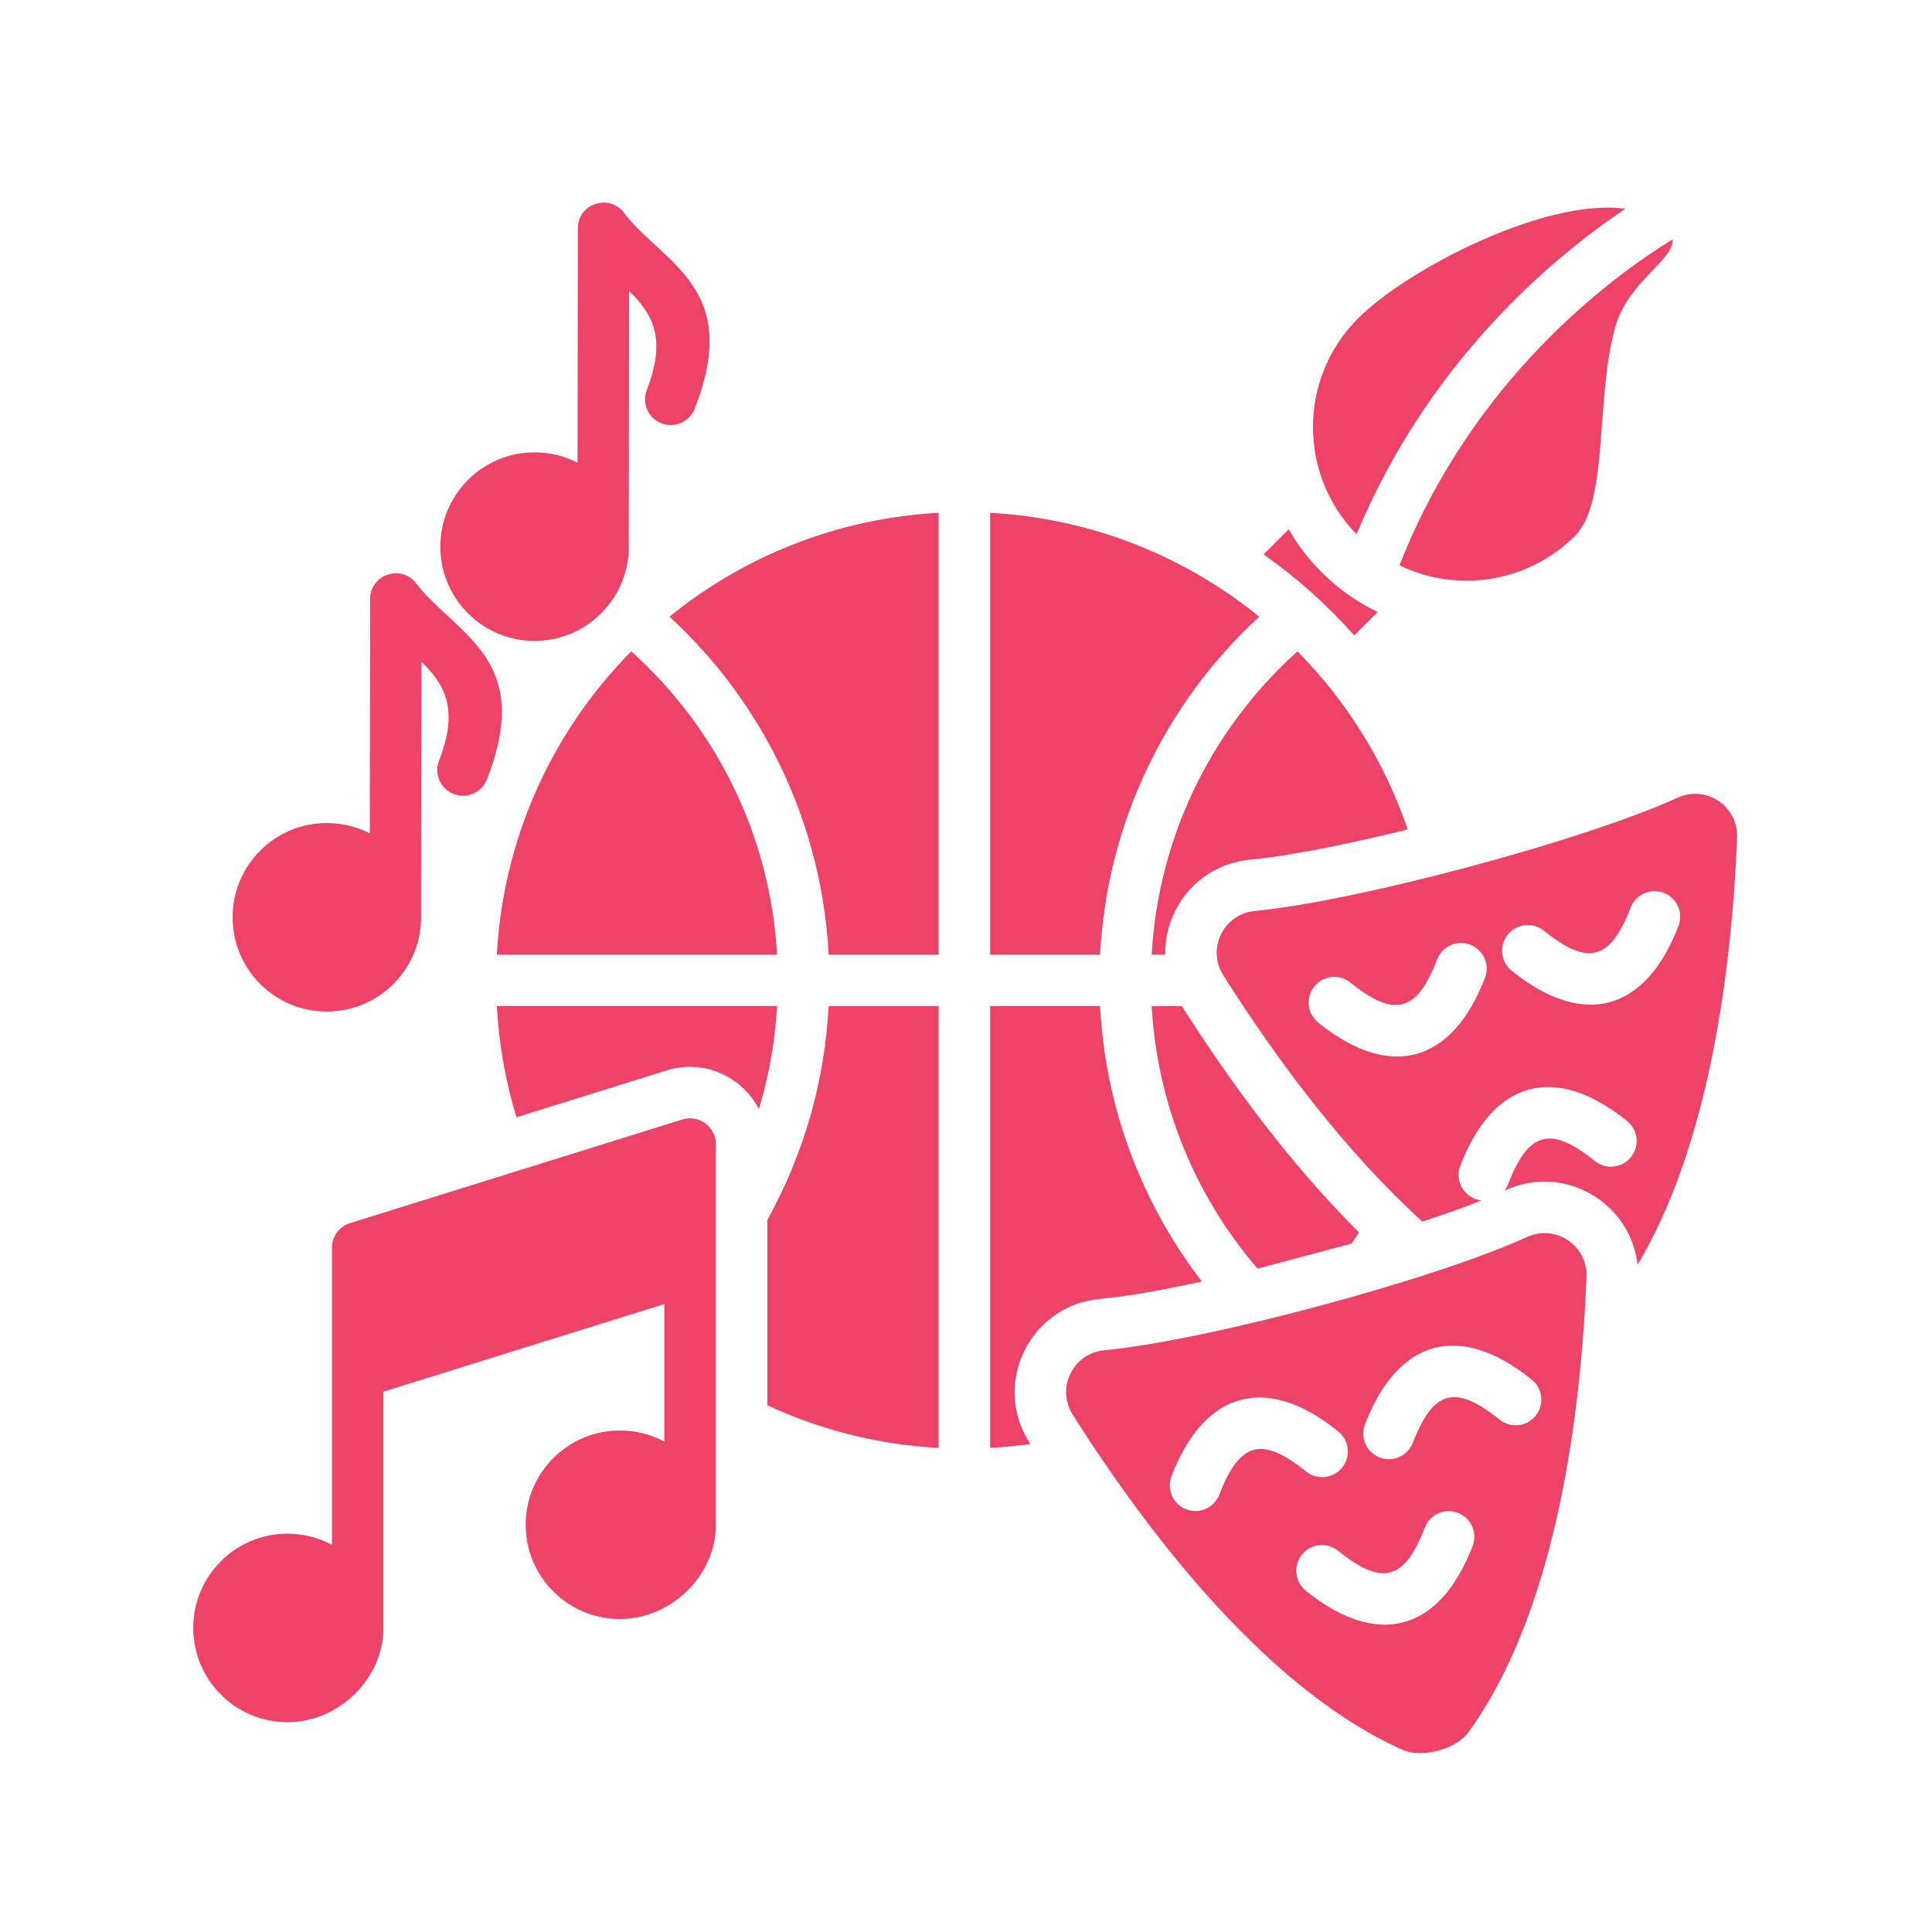 <svg xmlns="http://www.w3.org/2000/svg" xmlns:xlink="http://www.w3.org/1999/xlink" width="500" zoomAndPan="magnify" viewBox="0 0 375 375" height="500" preserveAspectRatio="xMidYMid meet" version="1.0"><defs><clipPath id="800bf95c54"><path d="M 37.5 39 L 337.5 39 L 337.5 341 L 37.5 341 Z M 37.5 39 " clip-rule="nonzero"/></clipPath></defs><g clip-path="url(#800bf95c54)"><path fill="#ee4266" d="M 129.949 119.695 C 144.367 107.992 162.434 100.609 182.184 99.539 L 182.184 185.289 L 160.84 185.289 C 159.543 160.195 148.445 136.699 129.949 119.695 Z M 337.168 162.586 C 336.023 190.828 331.102 223.34 317.84 245.492 C 316.547 233.496 303.707 225.773 292.242 231.004 L 292.016 231.109 C 292.309 230.73 292.551 230.305 292.73 229.832 C 296.684 219.531 301.059 218.496 309.562 225.352 C 311.707 227.074 314.848 226.734 316.574 224.59 C 318.297 222.441 317.957 219.305 315.812 217.578 C 301.891 206.355 289.832 209.605 283.438 226.277 C 282.266 229.332 284.352 232.656 287.551 233.004 C 283.781 234.512 279.895 235.848 276.094 237.105 C 261.324 223.73 248.051 206.074 237.445 189.309 C 234.176 184.145 237.484 177.398 243.566 176.816 C 263.547 174.902 307.359 163.164 325.621 154.832 C 331.18 152.293 337.418 156.484 337.168 162.586 Z M 285.371 183.352 C 282.805 182.371 279.93 183.656 278.945 186.223 C 274.996 196.527 270.621 197.562 262.117 190.707 C 259.973 188.98 256.832 189.32 255.105 191.469 C 253.383 193.613 253.723 196.754 255.867 198.48 C 269.742 209.695 281.848 206.453 288.242 189.777 C 289.227 187.211 287.938 184.336 285.371 183.352 Z M 322.926 173.289 C 320.359 172.309 317.484 173.594 316.504 176.16 C 312.551 186.465 308.18 187.5 299.672 180.645 C 297.527 178.918 294.387 179.258 292.66 181.406 C 290.938 183.555 291.277 186.691 293.422 188.418 C 307.297 199.633 319.402 196.391 325.797 179.715 C 326.781 177.148 325.496 174.273 322.926 173.289 Z M 96.438 195.289 C 96.844 202.754 98.148 209.98 100.25 216.859 L 129.484 207.738 C 136.707 205.484 144.098 209.055 147.301 215.25 C 149.227 208.887 150.434 202.199 150.828 195.285 L 96.438 195.285 Z M 122.531 126.422 C 107.406 141.73 97.68 162.379 96.438 185.289 L 150.828 185.289 C 149.535 162.633 139.402 141.605 122.531 126.422 Z M 103.766 124.395 C 114.168 124.395 122.508 115.676 122.043 105.273 L 122.109 56.48 C 126.422 60.699 129.562 65.43 125.539 75.691 C 124.535 78.258 125.805 81.152 128.371 82.156 C 130.938 83.156 133.832 81.891 134.836 79.324 C 141.957 61.156 134.664 54.441 126.84 47.234 C 124.797 45.355 122.707 43.43 121.148 41.336 C 118.309 37.52 112.168 39.5 112.164 44.305 L 112.102 89.809 C 109.602 88.527 106.77 87.801 103.766 87.801 C 93.664 87.801 85.469 95.996 85.469 106.098 C 85.469 116.199 93.66 124.395 103.766 124.395 Z M 132.465 217.285 L 68.23 237.324 C 66.047 237.863 64.426 239.832 64.426 242.18 L 64.426 299.836 C 61.859 298.461 58.922 297.684 55.809 297.684 C 45.703 297.684 37.512 305.875 37.512 315.977 C 37.512 326.082 45.703 334.273 55.809 334.273 C 65.688 334.273 74.426 325.891 74.426 315.977 L 74.426 270.121 L 128.949 253.109 L 128.949 279.812 C 126.379 278.438 123.445 277.656 120.328 277.656 C 110.227 277.656 102.031 285.848 102.031 295.953 C 102.031 306.055 110.227 314.246 120.328 314.246 C 130.207 314.246 138.949 305.863 138.949 295.953 L 138.949 222.051 C 138.945 218.703 135.656 216.289 132.465 217.285 Z M 63.445 196.34 C 73.848 196.34 82.188 187.621 81.723 177.223 L 81.789 128.43 C 86.102 132.645 89.242 137.375 85.219 147.637 C 84.215 150.203 85.484 153.098 88.051 154.102 C 90.617 155.105 93.512 153.836 94.516 151.27 C 101.637 133.105 94.344 126.391 86.52 119.184 C 84.477 117.301 82.387 115.375 80.828 113.285 C 77.988 109.469 71.848 111.449 71.844 116.254 L 71.781 161.754 C 69.281 160.473 66.449 159.75 63.445 159.75 C 53.34 159.75 45.148 167.941 45.148 178.043 C 45.148 188.148 53.34 196.34 63.445 196.34 Z M 148.945 236.77 L 148.945 272.754 C 159.141 277.492 170.363 280.395 182.184 281.035 L 182.184 195.289 L 160.84 195.289 C 160.086 209.852 156.023 224.031 148.945 236.77 Z M 273.238 160.992 C 268.77 147.859 261.375 136.078 251.836 126.422 C 234.965 141.605 224.832 162.633 223.539 185.289 L 226.168 185.289 C 226.02 176.305 232.648 167.816 242.613 166.863 C 251.645 166 264.199 163.211 273.238 160.992 Z M 307.941 247.859 C 306.699 278.508 301.008 314.195 285.035 336.203 C 282.602 339.551 276.012 341.316 272.23 339.633 C 247.395 328.562 224.621 300.504 208.219 274.578 C 204.953 269.418 208.262 262.668 214.344 262.086 C 234.324 260.176 278.133 248.438 296.395 240.102 C 301.953 237.562 308.191 241.754 307.941 247.859 Z M 253.508 285.609 C 255.656 287.332 258.793 286.992 260.52 284.848 C 262.246 282.699 261.906 279.559 259.758 277.836 C 245.887 266.621 233.781 269.859 227.383 286.535 C 226.402 289.102 227.688 291.98 230.254 292.961 C 232.82 293.941 235.699 292.656 236.68 290.09 C 240.633 279.789 245.004 278.754 253.508 285.609 Z M 282.973 293.637 C 280.406 292.656 277.531 293.938 276.551 296.508 C 272.598 306.809 268.227 307.848 259.719 300.988 C 257.574 299.266 254.434 299.605 252.707 301.75 C 250.984 303.898 251.324 307.035 253.469 308.762 C 267.344 319.977 279.449 316.738 285.844 300.062 C 286.828 297.492 285.543 294.617 282.973 293.637 Z M 297.312 267.773 C 283.395 256.551 271.336 259.801 264.938 276.473 C 263.957 279.039 265.242 281.918 267.809 282.898 C 270.375 283.879 273.254 282.594 274.234 280.027 C 278.184 269.77 282.516 268.652 291.062 275.547 C 293.211 277.27 296.348 276.93 298.074 274.785 C 299.801 272.637 299.461 269.5 297.312 267.773 Z M 305.738 103.977 C 312.375 97.34 309.586 76.801 313.609 63.195 C 316.156 54.578 324.887 50.504 324.668 46.457 C 313.359 53.375 286 73.152 271.637 109.719 C 282.75 115.117 296.516 113.203 305.738 103.977 Z M 262.859 123.336 L 267.41 118.785 C 263.469 116.891 259.773 114.312 256.508 111.047 C 253.969 108.508 251.844 105.707 250.137 102.734 L 245.258 107.609 C 251.734 112.152 257.641 117.434 262.859 123.336 Z M 244.418 119.695 C 230 107.992 211.934 100.609 192.184 99.539 L 192.184 185.289 L 213.527 185.289 C 214.824 160.195 225.922 136.699 244.418 119.695 Z M 244.102 246.242 L 262.371 241.355 C 262.852 240.648 263.324 239.934 263.785 239.211 C 250.293 225.789 238.598 209.762 229.398 195.289 L 223.539 195.289 C 224.617 214.145 231.801 231.93 244.102 246.242 Z M 315.477 40.516 C 299.949 38.379 273.219 52.18 263.578 61.816 C 252.027 73.367 251.941 92.039 263.309 103.699 C 277.395 69.777 301.871 49.641 315.477 40.516 Z M 213.391 252.133 C 219.875 251.512 226.887 250.117 233.293 248.738 C 221.426 233.332 214.531 214.73 213.527 195.285 L 192.184 195.285 L 192.184 281.035 C 194.816 280.891 197.422 280.637 199.992 280.273 L 199.77 279.926 C 192.531 268.488 199.918 253.422 213.391 252.133 Z M 213.391 252.133 " fill-opacity="1" fill-rule="nonzero"/></g></svg>
